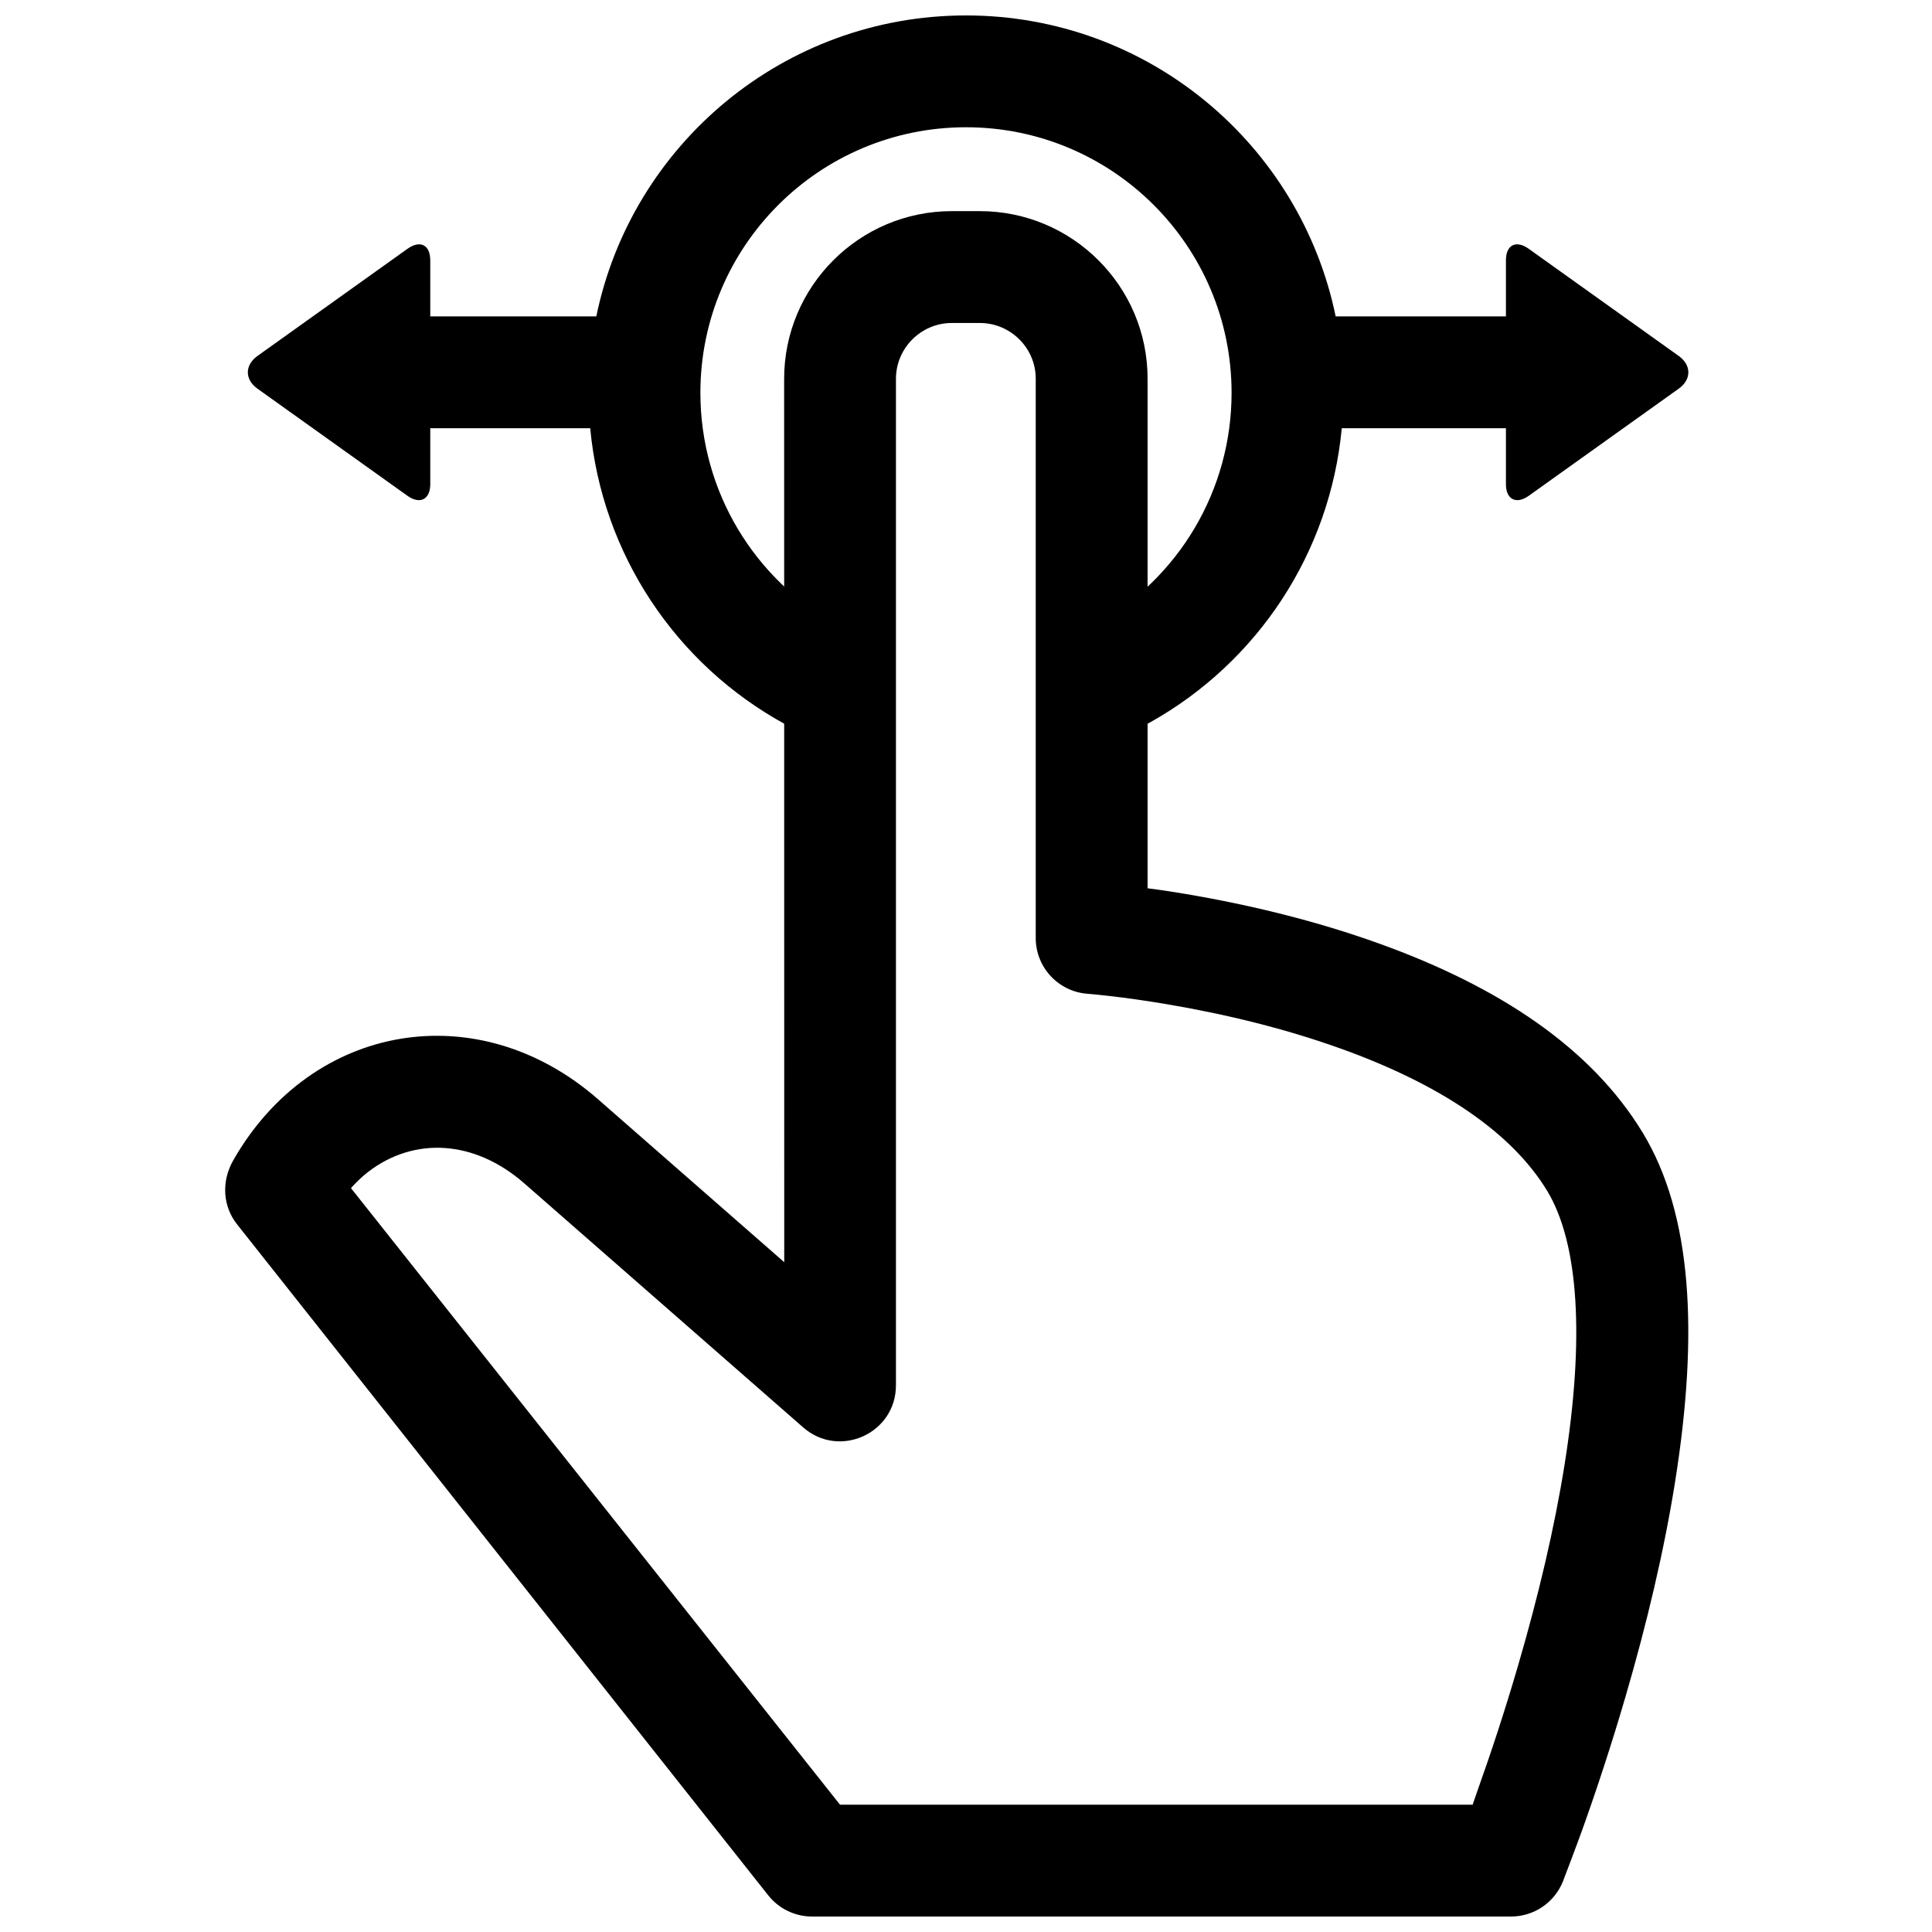 <?xml version="1.0" encoding="UTF-8"?>
<!-- The Best Svg Icon site in the world: iconSvg.co, Visit us! https://iconsvg.co -->
<svg width="800px" height="800px" version="1.1" viewBox="144 144 512 512" xmlns="http://www.w3.org/2000/svg">
 <defs>
  <clipPath id="b">
   <path d="m203 199h389v452.9h-389z"/>
  </clipPath>
  <clipPath id="a">
   <path d="m209 148.09h383v189.91h-383z"/>
  </clipPath>
 </defs>
 <g>
  <g clip-path="url(#b)">
   <path d="m347.59 646.28c2.812 3.551 7.09 5.621 11.617 5.621h185.23c6.047 0 11.488-3.672 13.746-9.285 0.281-0.703 3.871-10.16 5.223-13.945 3.859-10.785 7.711-22.523 11.312-34.836 5.754-19.684 10.305-38.949 13.203-57.168 6.266-39.391 4.519-70.895-8.59-92.496-13.637-22.461-37.984-38.633-69.754-50.086-16.5-5.945-34.035-10.25-51.543-13.203-6.117-1.031-9.914-1.48-9.914-1.48v-135.07c0-24.5-19.961-44.379-44.453-44.379h-7.41c-24.539 0-44.453 19.934-44.453 44.453l0.027 234.09-49.348-43.18c-31.691-27.727-75.789-20.363-96.652 16.148-3.258 5.703-2.762 12.254 0.992 17zm-105.97-191.76c12.098-9.262 28.043-8.535 41.344 3.102l73.895 64.66c9.582 8.383 24.574 1.578 24.574-11.152v-266.72c0-8.16 6.652-14.816 14.82-14.816h7.41c8.152 0 14.816 6.637 14.816 14.742v148.25c0 7.766 5.996 14.215 13.742 14.777 0.918 0.066 2.805 0.242 5.519 0.551 4.617 0.527 9.785 1.246 15.355 2.188 15.891 2.68 31.758 6.574 46.43 11.863 25.988 9.367 45.008 21.996 54.465 37.582 8.5 14.004 9.91 39.441 4.656 72.461-2.68 16.859-6.953 34.945-12.379 53.508-3.426 11.719-7.102 22.91-10.77 33.172-1.281 3.582-1.207 3.574-1.207 3.574h-167.68l-129.6-163.4s2.117-2.434 4.606-4.34z" fill-rule="evenodd"/>
  </g>
  <g clip-path="url(#a)">
   <path d="m302.03 227.85c9.367-45.527 49.668-79.758 97.969-79.758 48.297 0 88.598 34.23 97.965 79.758h45.125v-14.852c0-4.074 2.641-5.488 6.051-3.055l39.758 28.402c3.344 2.387 3.41 6.211 0 8.645l-39.758 28.398c-3.344 2.387-6.051 0.945-6.051-3.051v-14.852h-43.508c-3.07 32.855-22.141 61.941-50.836 77.98-7.141 3.996-16.172 1.441-20.164-5.703-3.992-7.141-1.441-16.172 5.703-20.164 22.117-12.363 36.098-35.691 36.098-61.488 0-38.871-31.512-70.383-70.383-70.383-38.875 0-70.387 31.512-70.387 70.383 0 26.082 14.297 49.629 36.797 61.875 7.188 3.91 9.844 12.91 5.934 20.098-3.914 7.188-12.91 9.844-20.102 5.934-29.223-15.906-48.723-45.281-51.828-78.531h-42.387v14.852c0 3.996-2.707 5.438-6.051 3.051l-39.762-28.398c-3.406-2.434-3.34-6.258 0-8.645l39.762-28.402c3.406-2.434 6.051-1.02 6.051 3.055v14.852z" fill-rule="evenodd"/>
  </g>
 </g>
</svg>